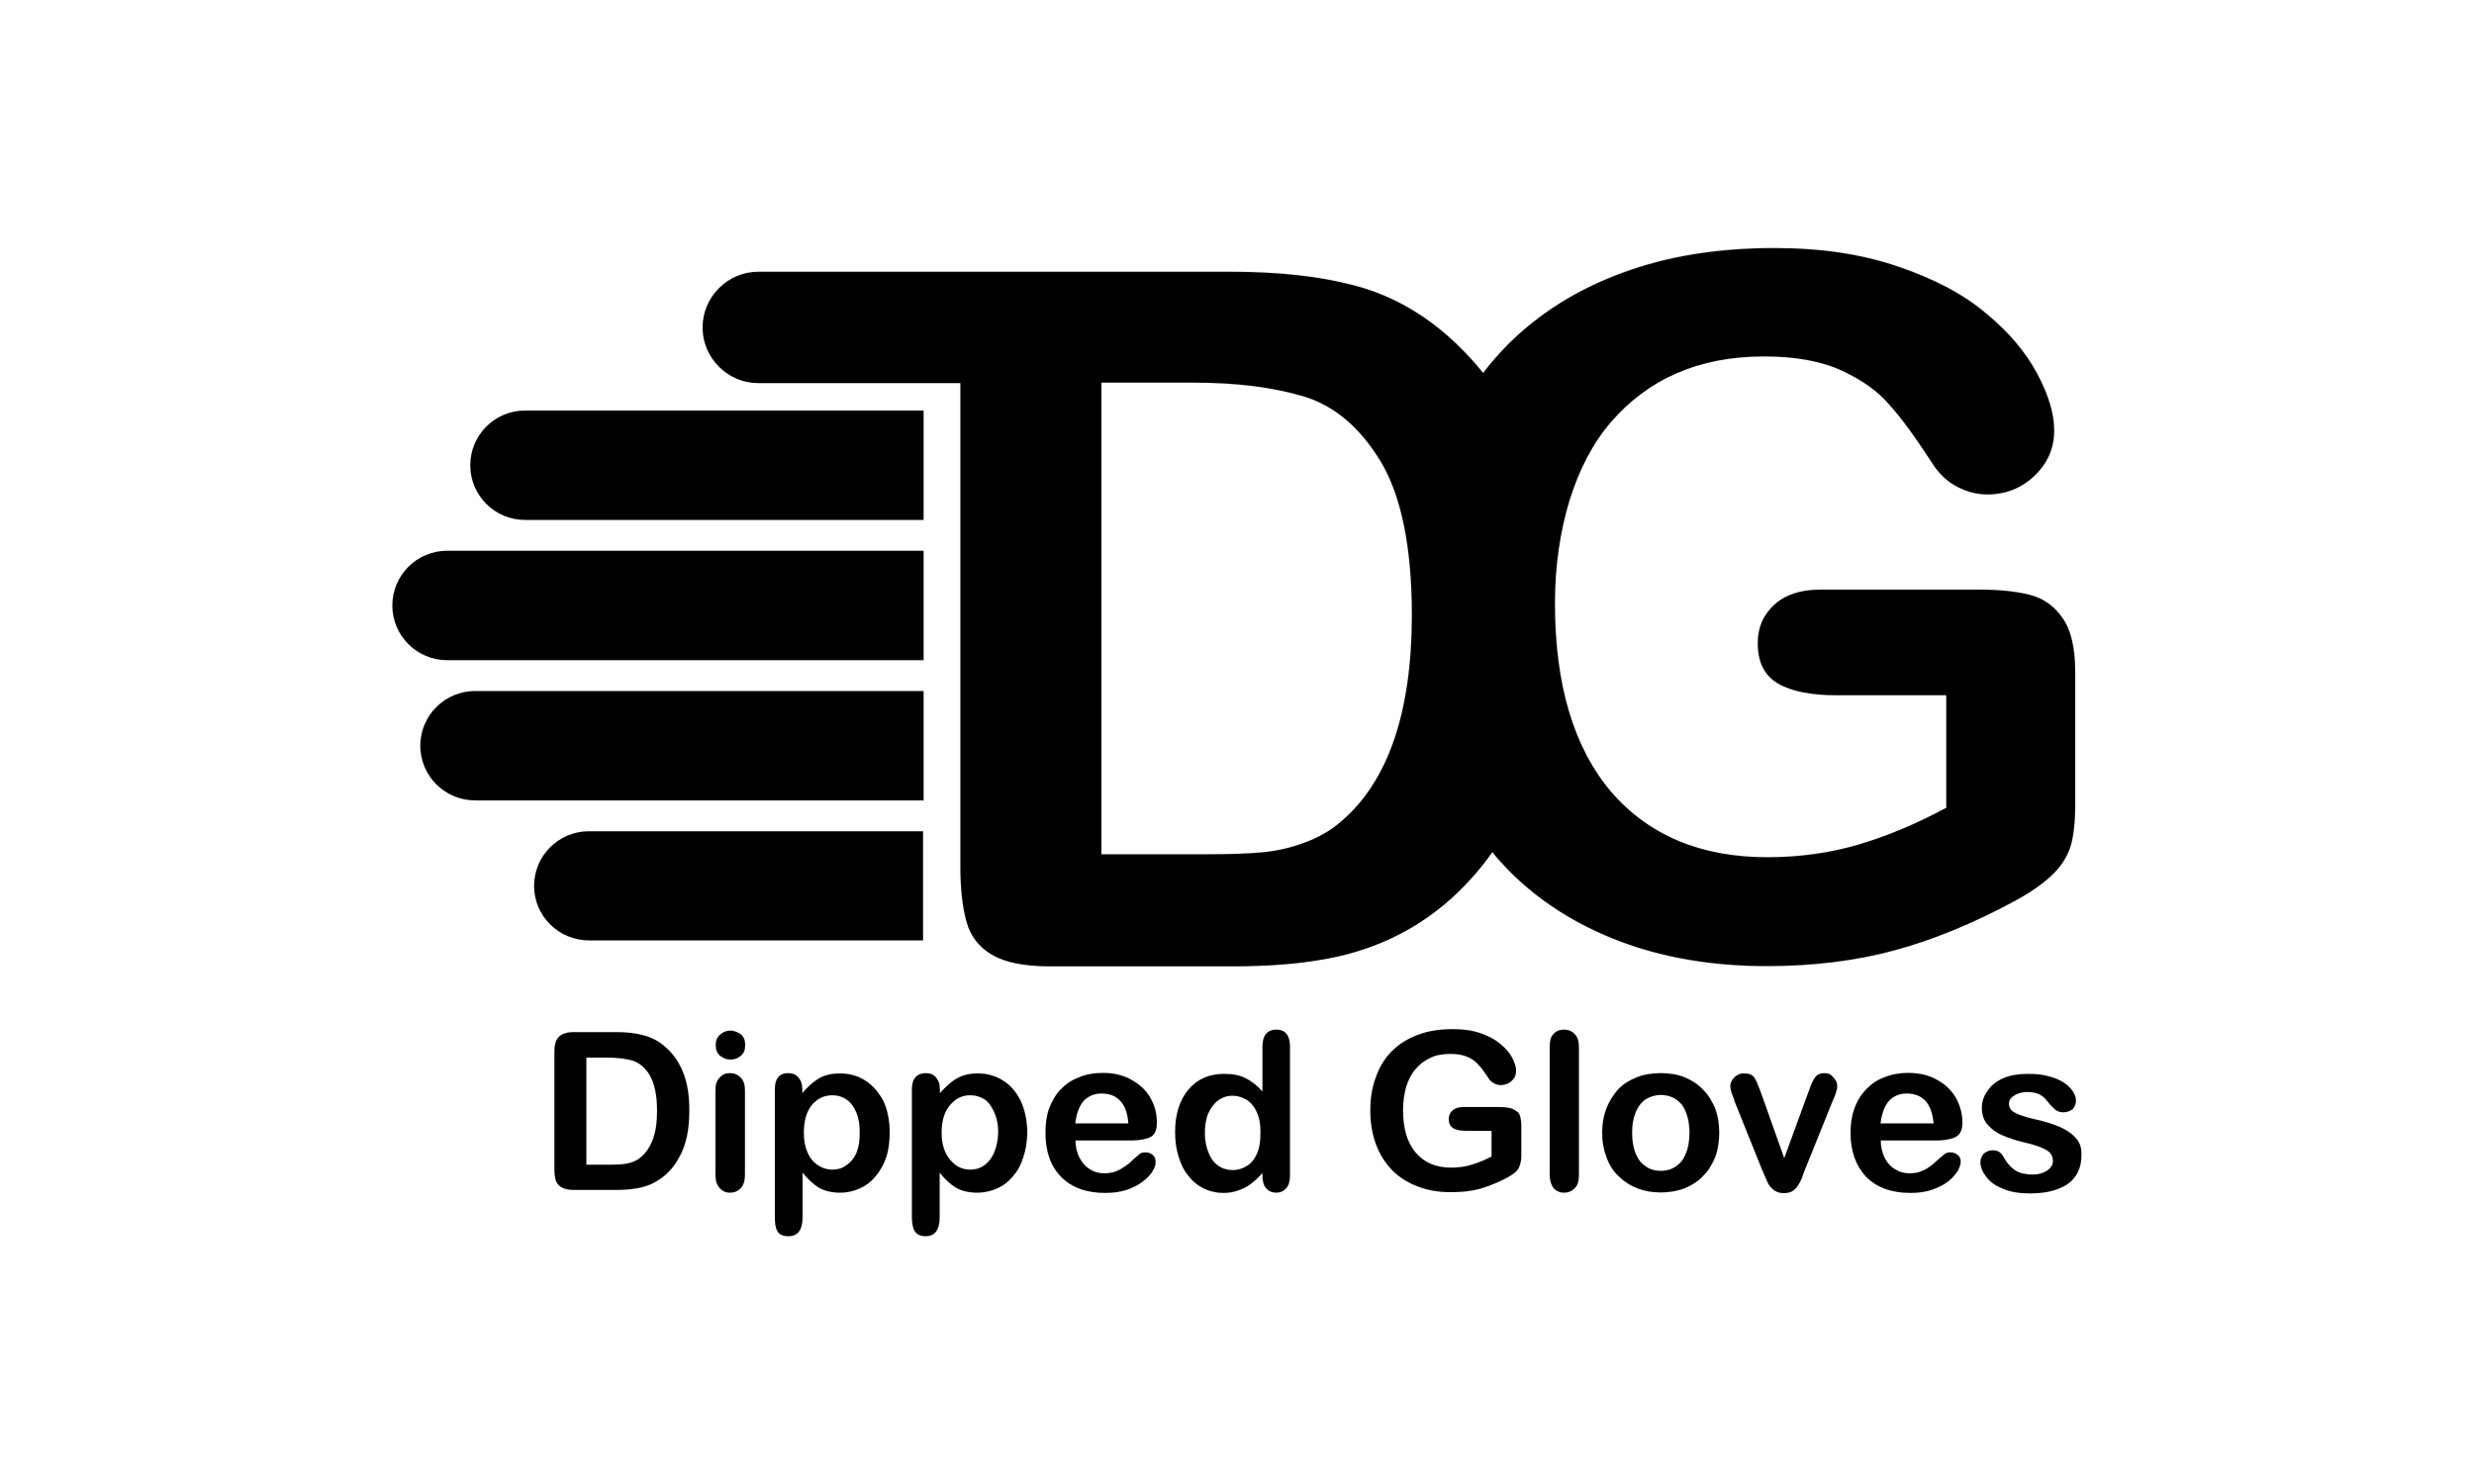 <?xml version="1.0" encoding="utf-8"?>
<!-- Generator: Adobe Illustrator 25.3.1, SVG Export Plug-In . SVG Version: 6.00 Build 0)  -->
<svg version="1.1" id="Vrstva_1" xmlns="http://www.w3.org/2000/svg" xmlns:xlink="http://www.w3.org/1999/xlink" x="0px" y="0px"
	 viewBox="0 0 100 60" style="enable-background:new 0 0 100 60;" xml:space="preserve">
<style type="text/css">
	.st0{fill-rule:evenodd;clip-rule:evenodd;}
	.st1{fill:#D90912;}
	.st2{fill:#FFFFFF;}
	.st3{fill:#2A266C;}
	.st4{clip-path:url(#SVGID_1_);fill:url(#SVGID_2_);}
	.st5{clip-path:url(#SVGID_4_);fill:#FFFFFF;}
	.st6{clip-path:url(#SVGID_4_);fill:#DC2F34;}
	.st7{clip-path:url(#SVGID_5_);fill:url(#SVGID_6_);}
	.st8{fill:#878787;}
	.st9{fill:#36A9E1;}
	.st10{fill:#E52713;}
	.st11{fill:#E30613;}
	.st12{clip-path:url(#SVGID_7_);fill:#0093BE;}
	.st13{fill:#FFCC00;}
	.st14{clip-path:url(#SVGID_9_);fill:#E30613;}
	.st15{clip-path:url(#SVGID_9_);}
	.st16{clip-path:url(#SVGID_11_);fill:#FFFFFF;}
	.st17{clip-path:url(#SVGID_13_);}
	.st18{clip-path:url(#SVGID_16_);}
	.st19{clip-path:url(#SVGID_16_);fill:#FFD300;}
	.st20{clip-path:url(#SVGID_16_);fill:#95C11F;}
	.st21{fill-rule:evenodd;clip-rule:evenodd;fill:#EC660C;}
	.st22{fill-rule:evenodd;clip-rule:evenodd;fill:#FFFFFF;}
	.st23{fill-rule:evenodd;clip-rule:evenodd;fill:#1E1E1C;}
	.st24{fill:#1283C6;}
	.st25{fill:#FDC300;}
	.st26{fill:#E2241D;}
	.st27{fill:#18062E;}
	.st28{fill:#F6A32E;}
	.st29{clip-path:url(#SVGID_19_);}
	.st30{clip-path:url(#SVGID_22_);}
	.st31{clip-path:url(#SVGID_22_);fill:#009FE3;}
	.st32{clip-path:url(#SVGID_24_);}
	.st33{clip-path:url(#SVGID_26_);}
	.st34{clip-path:url(#SVGID_26_);fill:#C10B25;}
	.st35{clip-path:url(#SVGID_28_);}
	.st36{clip-path:url(#SVGID_30_);fill:#CD1719;}
	.st37{clip-path:url(#SVGID_30_);}
	.st38{clip-path:url(#SVGID_32_);}
	.st39{clip-path:url(#SVGID_34_);fill:#E30613;}
	.st40{clip-path:url(#SVGID_34_);fill:#525251;}
	.st41{clip-path:url(#SVGID_34_);fill:#505151;}
	.st42{clip-path:url(#SVGID_36_);}
	.st43{clip-path:url(#SVGID_38_);fill-rule:evenodd;clip-rule:evenodd;fill:#E30613;}
	.st44{clip-path:url(#SVGID_40_);}
	.st45{clip-path:url(#SVGID_42_);}
	.st46{clip-path:url(#SVGID_44_);}
	.st47{clip-path:url(#SVGID_46_);}
	.st48{clip-path:url(#SVGID_46_);fill:none;stroke:#000000;stroke-width:7.525741e-03;}
	.st49{clip-path:url(#SVGID_48_);}
	.st50{clip-path:url(#SVGID_50_);fill:#B2B2B2;}
	.st51{clip-path:url(#SVGID_50_);fill:#F9B000;}
	.st52{clip-path:url(#SVGID_50_);}
	.st53{clip-path:url(#SVGID_52_);}
	.st54{clip-path:url(#SVGID_54_);}
	.st55{clip-path:url(#SVGID_56_);fill:#0072BB;}
	.st56{clip-path:url(#SVGID_58_);}
	.st57{clip-path:url(#SVGID_60_);fill:#003A78;}
	.st58{clip-path:url(#SVGID_62_);}
	.st59{clip-path:url(#SVGID_64_);fill:#E30D21;}
	.st60{clip-path:url(#SVGID_66_);fill:#FFFFFF;}
	.st61{clip-path:url(#SVGID_68_);}
	.st62{clip-path:url(#SVGID_70_);fill:#E30613;}
	.st63{clip-path:url(#SVGID_68_);fill:#E30613;}
	.st64{clip-path:url(#SVGID_72_);}
	.st65{clip-path:url(#SVGID_74_);fill:#56AF31;}
	.st66{clip-path:url(#SVGID_76_);}
	.st67{clip-path:url(#SVGID_78_);fill:#E30613;}
	.st68{clip-path:url(#SVGID_80_);}
	.st69{clip-path:url(#SVGID_82_);fill:#A8130D;}
	.st70{clip-path:url(#SVGID_82_);fill:#A9110C;}
	.st71{clip-path:url(#SVGID_82_);fill:#706F6F;}
	.st72{clip-path:url(#SVGID_82_);fill:#9D9D9C;}
	.st73{clip-path:url(#SVGID_82_);fill:#575756;}
	.st74{clip-path:url(#SVGID_82_);fill:#740F00;}
	.st75{clip-path:url(#SVGID_84_);}
	.st76{clip-path:url(#SVGID_86_);fill:#009EDE;}
	.st77{clip-path:url(#SVGID_86_);fill:#A6D7F3;}
	.st78{clip-path:url(#SVGID_86_);fill:#D0D0D0;}
	.st79{clip-path:url(#SVGID_88_);}
	.st80{clip-path:url(#SVGID_90_);}
	.st81{clip-path:url(#SVGID_90_);fill:none;stroke:#000000;stroke-width:0.019;}
	.st82{clip-path:url(#SVGID_90_);fill:#FFD100;}
	.st83{clip-path:url(#SVGID_92_);fill:#25303B;}
	.st84{clip-path:url(#SVGID_92_);}
	.st85{clip-path:url(#SVGID_94_);fill:#25303B;}
	.st86{clip-path:url(#SVGID_94_);fill:#EF7B10;}
	.st87{clip-path:url(#SVGID_96_);fill:#FFFFFF;}
	.st88{clip-path:url(#SVGID_96_);}
	.st89{clip-path:url(#SVGID_98_);fill:#FFFFFF;}
	.st90{clip-path:url(#SVGID_98_);fill:#E41F13;}
	.st91{clip-path:url(#SVGID_100_);}
	.st92{clip-path:url(#SVGID_102_);fill-rule:evenodd;clip-rule:evenodd;fill:#DB0812;}
	.st93{clip-path:url(#SVGID_104_);}
	.st94{clip-path:url(#SVGID_106_);}
	.st95{clip-path:url(#SVGID_106_);fill:none;stroke:#000000;stroke-width:3.104440e-03;}
	.st96{clip-path:url(#SVGID_108_);}
	.st97{clip-path:url(#SVGID_110_);}
	.st98{clip-path:url(#SVGID_112_);fill:#00558C;}
	.st99{clip-path:url(#SVGID_112_);}
	.st100{clip-path:url(#SVGID_114_);fill:#00558C;}
	.st101{clip-path:url(#SVGID_116_);}
	.st102{clip-path:url(#SVGID_118_);}
	.st103{clip-path:url(#SVGID_120_);fill:#FFFFFF;}
	.st104{clip-path:url(#SVGID_116_);fill:#FFFFFF;}
	.st105{clip-path:url(#SVGID_122_);fill:#FFFFFF;}
	.st106{clip-path:url(#SVGID_124_);fill:url(#SVGID_125_);}
	.st107{clip-path:url(#SVGID_127_);}
	.st108{clip-path:url(#SVGID_129_);}
	.st109{clip-path:url(#SVGID_131_);}
	.st110{clip-path:url(#SVGID_133_);fill:#A0B100;}
	.st111{clip-path:url(#SVGID_133_);fill:#3B4E59;}
	.st112{clip-path:url(#SVGID_133_);fill:#364C57;}
	.st113{clip-path:url(#SVGID_135_);}
	.st114{clip-path:url(#SVGID_137_);}
	.st115{clip-path:url(#SVGID_139_);fill:#564E4C;}
	.st116{clip-path:url(#SVGID_139_);fill:#C9B353;}
	.st117{clip-path:url(#SVGID_139_);fill:#A8A8A7;}
	.st118{clip-path:url(#SVGID_143_);}
	.st119{clip-path:url(#SVGID_145_);fill:#CD1719;}
	.st120{clip-path:url(#SVGID_145_);}
	.st121{clip-path:url(#SVGID_147_);}
	.st122{clip-path:url(#SVGID_149_);fill:#0062AE;}
	.st123{clip-path:url(#SVGID_149_);fill:#00A494;}
	.st124{clip-path:url(#SVGID_151_);}
	.st125{clip-path:url(#SVGID_153_);fill:#E40521;}
	.st126{clip-path:url(#SVGID_155_);}
	.st127{clip-path:url(#SVGID_157_);fill:#DF006E;}
	.st128{clip-path:url(#SVGID_157_);fill:#B2B2B2;}
	.st129{clip-path:url(#SVGID_157_);fill:#FFCC00;}
	.st130{clip-path:url(#SVGID_157_);fill:#575756;}
</style>
<g>
	<g>
		<defs>
			<rect id="SVGID_103_" x="15.85" y="10" width="68.3" height="40"/>
		</defs>
		<clipPath id="SVGID_1_">
			<use xlink:href="#SVGID_103_"  style="overflow:visible;"/>
		</clipPath>
		<g style="clip-path:url(#SVGID_1_);">
			<defs>
				<rect id="SVGID_105_" x="15.85" y="10" width="68.3" height="40"/>
			</defs>
			<clipPath id="SVGID_2_">
				<use xlink:href="#SVGID_105_"  style="overflow:visible;"/>
			</clipPath>
			<path style="clip-path:url(#SVGID_2_);" d="M54.2,33.22c-0.42,0.37-0.92,0.65-1.5,0.86c-0.57,0.21-1.12,0.33-1.66,0.38
				c-0.53,0.05-1.28,0.08-2.22,0.08h-4.3V15.47h3.74c1.75,0,3.22,0.19,4.45,0.56c1.24,0.38,2.27,1.26,3.1,2.63
				c0.83,1.38,1.26,3.46,1.26,6.24C57.06,28.83,56.1,31.61,54.2,33.22 M58.67,36.32c0.62-0.57,1.18-1.19,1.65-1.87
				c0.2,0.25,0.42,0.49,0.64,0.72c1.25,1.27,2.77,2.23,4.55,2.9c1.76,0.66,3.73,0.99,5.9,0.99c1.85,0,3.58-0.21,5.14-0.63
				c1.56-0.42,3.2-1.09,4.9-2.01c0.59-0.32,1.07-0.65,1.45-1c0.37-0.34,0.63-0.73,0.78-1.16c0.13-0.42,0.2-1,0.2-1.71v-5.38
				c0-0.97-0.17-1.7-0.51-2.18c-0.33-0.48-0.77-0.8-1.33-0.94c-0.55-0.14-1.23-0.21-2.01-0.21h-6.46c-0.77,0-1.41,0.2-1.85,0.61
				c-0.45,0.41-0.67,0.92-0.67,1.55c0,0.76,0.26,1.3,0.81,1.63c0.54,0.32,1.34,0.48,2.41,0.48h4.4v4.55
				c-1.19,0.64-2.35,1.13-3.52,1.48c-1.15,0.34-2.39,0.52-3.71,0.52c-2.7,0-4.81-0.89-6.33-2.66c-1.5-1.78-2.26-4.31-2.26-7.61
				c0-1.52,0.21-2.9,0.59-4.16c0.39-1.25,0.94-2.31,1.67-3.16c0.74-0.86,1.63-1.53,2.66-1.98c1.04-0.45,2.2-0.68,3.53-0.68
				c1.28,0,2.32,0.19,3.16,0.58c0.82,0.38,1.48,0.85,1.95,1.42c0.51,0.56,1.09,1.39,1.8,2.48c0.26,0.35,0.56,0.62,0.94,0.81
				c0.38,0.19,0.77,0.29,1.18,0.29c0.73,0,1.38-0.25,1.91-0.76c0.53-0.51,0.79-1.11,0.79-1.83c0-0.67-0.23-1.43-0.68-2.28
				c-0.46-0.86-1.13-1.67-2.05-2.43c-0.9-0.77-2.08-1.4-3.55-1.9c-1.47-0.51-3.12-0.76-5.03-0.76c-2.29,0-4.35,0.33-6.16,1.01
				c-1.81,0.66-3.36,1.64-4.62,2.9c-0.35,0.36-0.69,0.74-0.99,1.14c-0.45-0.56-0.95-1.08-1.49-1.55c-1.14-0.98-2.39-1.65-3.77-2
				c-1.37-0.36-3.02-0.54-4.96-0.54H30.65c-1.23,0-2.25,1.01-2.25,2.25c0,1.24,1.02,2.25,2.25,2.25h8.17v19.58
				c0,0.9,0.09,1.64,0.25,2.21c0.16,0.57,0.5,1.01,1.02,1.32c0.53,0.31,1.3,0.47,2.34,0.47h7.41c1.29,0,2.45-0.08,3.47-0.25
				c1.03-0.16,1.99-0.45,2.88-0.86C57.09,37.54,57.91,37,58.67,36.32"/>
			<path style="clip-path:url(#SVGID_2_);fill:none;stroke:#000000;stroke-width:3.104440e-03;" d="M58.67,36.32
				c0.62-0.57,1.18-1.19,1.65-1.87c0.2,0.25,0.42,0.49,0.64,0.72c1.25,1.27,2.77,2.23,4.55,2.9c1.76,0.66,3.73,0.99,5.9,0.99
				c1.85,0,3.58-0.21,5.14-0.63c1.56-0.42,3.2-1.09,4.9-2.01c0.59-0.32,1.07-0.65,1.45-1c0.37-0.34,0.63-0.73,0.78-1.16
				c0.13-0.42,0.2-1,0.2-1.71v-5.38c0-0.97-0.17-1.7-0.51-2.18c-0.33-0.48-0.77-0.8-1.33-0.94c-0.55-0.14-1.23-0.21-2.01-0.21h-6.46
				c-0.77,0-1.41,0.2-1.85,0.61c-0.45,0.41-0.67,0.92-0.67,1.55c0,0.76,0.26,1.31,0.81,1.63c0.54,0.32,1.34,0.48,2.41,0.48h4.4v4.55
				c-1.19,0.64-2.35,1.13-3.51,1.48c-1.15,0.34-2.4,0.52-3.72,0.52c-2.7,0-4.81-0.89-6.33-2.66c-1.51-1.78-2.26-4.31-2.26-7.61
				c0-1.52,0.2-2.9,0.59-4.16c0.39-1.25,0.94-2.31,1.68-3.16c0.73-0.87,1.63-1.53,2.65-1.98c1.03-0.45,2.21-0.68,3.53-0.68
				c1.28,0,2.32,0.19,3.16,0.58c0.82,0.38,1.48,0.85,1.95,1.42c0.51,0.56,1.09,1.39,1.8,2.48c0.26,0.35,0.56,0.62,0.95,0.8
				c0.38,0.19,0.76,0.29,1.18,0.29c0.73,0,1.38-0.25,1.91-0.76c0.53-0.51,0.79-1.11,0.79-1.83c0-0.67-0.23-1.43-0.68-2.28
				c-0.46-0.86-1.13-1.67-2.05-2.43c-0.9-0.76-2.08-1.4-3.55-1.9c-1.47-0.51-3.12-0.76-5.03-0.76c-2.29,0-4.35,0.33-6.16,1
				c-1.81,0.67-3.36,1.64-4.62,2.91c-0.35,0.36-0.69,0.74-0.99,1.14c-0.45-0.56-0.95-1.08-1.49-1.55c-1.14-0.98-2.39-1.65-3.77-2.01
				c-1.37-0.36-3.02-0.54-4.96-0.54H30.65c-1.23,0-2.25,1-2.25,2.25c0,1.24,1.02,2.25,2.25,2.25h8.17v19.58
				c0,0.9,0.09,1.64,0.25,2.21c0.15,0.57,0.5,1.01,1.02,1.32c0.53,0.31,1.3,0.47,2.34,0.47h7.41c1.29,0,2.45-0.08,3.47-0.25
				c1.03-0.16,1.99-0.45,2.88-0.86C57.09,37.54,57.91,37,58.67,36.32z M54.2,33.22c-0.42,0.37-0.92,0.65-1.5,0.86
				c-0.57,0.21-1.12,0.33-1.66,0.38c-0.53,0.05-1.28,0.08-2.22,0.08h-4.3V15.47h3.74c1.75,0,3.22,0.19,4.45,0.56
				c1.24,0.38,2.27,1.26,3.1,2.63c0.83,1.38,1.26,3.46,1.26,6.24C57.06,28.83,56.1,31.61,54.2,33.22z"/>
			<path style="clip-path:url(#SVGID_2_);" d="M21.22,21.02h16.11v-4.42H21.22c-1.22,0-2.21,0.99-2.21,2.21
				C19.01,20.03,20,21.02,21.22,21.02"/>
			<path style="clip-path:url(#SVGID_2_);fill:none;stroke:#000000;stroke-width:3.104440e-03;" d="M21.22,21.02h16.11v-4.42H21.22
				c-1.22,0-2.21,0.99-2.21,2.21C19.01,20.03,20,21.02,21.22,21.02z"/>
			<path style="clip-path:url(#SVGID_2_);" d="M37.33,26.69v-4.42H18.07c-1.22,0-2.21,0.99-2.21,2.21c0,1.22,0.99,2.21,2.21,2.21"/>
			<path style="clip-path:url(#SVGID_2_);fill:none;stroke:#000000;stroke-width:3.104440e-03;" d="M37.33,26.69v-4.42H18.07
				c-1.22,0-2.21,0.99-2.21,2.21c0,1.22,0.99,2.21,2.21,2.21H37.33z"/>
			<path style="clip-path:url(#SVGID_2_);" d="M37.33,27.94H19.21c-1.23,0-2.22,0.99-2.22,2.21c0,1.22,0.99,2.21,2.22,2.21h18.12"/>
			<path style="clip-path:url(#SVGID_2_);fill:none;stroke:#000000;stroke-width:3.104440e-03;" d="M37.33,27.94H19.21
				c-1.23,0-2.22,0.99-2.22,2.21c0,1.22,0.99,2.21,2.22,2.21h18.12V27.94z"/>
			<path style="clip-path:url(#SVGID_2_);" d="M23.81,38.02h13.5v-4.41H23.8c-1.22,0-2.21,0.99-2.21,2.21
				C21.59,37.03,22.58,38.02,23.81,38.02L23.81,38.02"/>
			<path style="clip-path:url(#SVGID_2_);fill:none;stroke:#000000;stroke-width:3.104440e-03;" d="M23.81,38.02h13.5v-4.41H23.8
				c-1.22,0-2.21,0.99-2.21,2.21C21.59,37.03,22.58,38.02,23.81,38.02L23.81,38.02z"/>
			<path style="clip-path:url(#SVGID_2_);" d="M29.52,41.67c-0.16,0-0.3,0.06-0.41,0.16c-0.13,0.12-0.18,0.25-0.18,0.42
				c0,0.19,0.06,0.34,0.17,0.43c0.13,0.1,0.27,0.16,0.43,0.16c0.16,0,0.3-0.06,0.42-0.16c0.12-0.1,0.17-0.24,0.17-0.43
				c0-0.19-0.06-0.33-0.17-0.43C29.81,41.73,29.68,41.67,29.52,41.67"/>
			<path style="clip-path:url(#SVGID_2_);fill:none;stroke:#000000;stroke-width:3.104440e-03;" d="M29.52,41.67
				c-0.16,0-0.3,0.06-0.41,0.16c-0.13,0.12-0.18,0.25-0.18,0.42c0,0.19,0.06,0.34,0.17,0.43c0.13,0.1,0.27,0.16,0.43,0.16
				c0.16,0,0.3-0.06,0.42-0.16c0.12-0.1,0.17-0.24,0.17-0.43c0-0.19-0.06-0.33-0.17-0.43C29.81,41.73,29.68,41.67,29.52,41.67z"/>
			<path style="clip-path:url(#SVGID_2_);" d="M29.51,43.39c-0.18,0-0.31,0.05-0.42,0.18c-0.12,0.11-0.17,0.29-0.17,0.53v3.4
				c0,0.23,0.05,0.4,0.17,0.53c0.11,0.13,0.24,0.19,0.42,0.19c0.17,0,0.31-0.06,0.43-0.18c0.11-0.12,0.17-0.3,0.17-0.54v-3.43
				c0-0.22-0.06-0.39-0.17-0.5C29.82,43.45,29.68,43.39,29.51,43.39"/>
			<path style="clip-path:url(#SVGID_2_);fill:none;stroke:#000000;stroke-width:3.104440e-03;" d="M29.51,43.39
				c-0.18,0-0.31,0.05-0.42,0.18c-0.12,0.11-0.17,0.29-0.17,0.53v3.4c0,0.23,0.05,0.4,0.17,0.53c0.11,0.13,0.24,0.19,0.42,0.19
				c0.17,0,0.31-0.06,0.43-0.18c0.11-0.12,0.17-0.3,0.17-0.54v-3.43c0-0.22-0.06-0.39-0.17-0.5C29.82,43.45,29.68,43.39,29.51,43.39
				z"/>
			<path style="clip-path:url(#SVGID_2_);" d="M63.22,41.63c-0.18,0-0.33,0.06-0.43,0.18c-0.12,0.12-0.15,0.3-0.15,0.54v5.15
				c0,0.23,0.06,0.4,0.15,0.53c0.12,0.13,0.26,0.19,0.43,0.19c0.17,0,0.32-0.06,0.43-0.18c0.12-0.11,0.17-0.3,0.17-0.54v-5.15
				c0-0.24-0.05-0.42-0.17-0.54C63.54,41.69,63.39,41.63,63.22,41.63"/>
			<path style="clip-path:url(#SVGID_2_);fill:none;stroke:#000000;stroke-width:3.104440e-03;" d="M63.22,41.63
				c-0.18,0-0.33,0.06-0.43,0.18c-0.12,0.12-0.15,0.3-0.15,0.54v5.15c0,0.23,0.06,0.4,0.15,0.53c0.12,0.13,0.26,0.19,0.43,0.19
				c0.17,0,0.32-0.06,0.43-0.18c0.12-0.11,0.17-0.3,0.17-0.54v-5.15c0-0.24-0.05-0.42-0.17-0.54
				C63.54,41.69,63.39,41.63,63.22,41.63z"/>
			<path style="clip-path:url(#SVGID_2_);" d="M25.9,46.79c-0.09,0.08-0.2,0.14-0.33,0.19c-0.13,0.05-0.26,0.07-0.39,0.09
				c-0.12,0.01-0.29,0.02-0.51,0.02h-0.97v-4.33h0.85c0.4,0,0.73,0.04,1.02,0.12c0.27,0.09,0.51,0.28,0.7,0.6
				c0.18,0.32,0.29,0.79,0.29,1.42C26.57,45.79,26.34,46.42,25.9,46.79 M26.87,42.31c-0.25-0.22-0.54-0.37-0.86-0.45
				c-0.31-0.09-0.68-0.13-1.13-0.13h-1.68c-0.27,0-0.47,0.06-0.6,0.18c-0.13,0.12-0.19,0.33-0.19,0.61v4.68
				c0,0.2,0.01,0.37,0.05,0.5c0.03,0.12,0.1,0.22,0.23,0.3c0.12,0.07,0.29,0.11,0.53,0.11h1.68c0.31,0,0.56-0.02,0.79-0.06
				c0.24-0.03,0.45-0.1,0.66-0.19c0.2-0.1,0.39-0.22,0.56-0.37c0.22-0.2,0.4-0.43,0.53-0.68c0.15-0.25,0.25-0.54,0.32-0.85
				c0.07-0.32,0.1-0.67,0.1-1.06C27.87,43.74,27.54,42.88,26.87,42.31"/>
			<path style="clip-path:url(#SVGID_2_);fill:none;stroke:#000000;stroke-width:3.104440e-03;" d="M26.87,42.31
				c-0.25-0.22-0.54-0.37-0.85-0.45c-0.31-0.09-0.69-0.13-1.13-0.13h-1.68c-0.27,0-0.47,0.06-0.6,0.18
				c-0.13,0.12-0.19,0.33-0.19,0.61v4.67c0,0.21,0.01,0.38,0.05,0.51c0.03,0.12,0.1,0.22,0.23,0.3c0.11,0.07,0.29,0.11,0.53,0.11
				h1.68c0.31,0,0.56-0.02,0.79-0.05c0.24-0.04,0.45-0.11,0.66-0.2c0.2-0.1,0.39-0.22,0.56-0.37c0.22-0.2,0.4-0.43,0.53-0.68
				c0.15-0.25,0.25-0.54,0.32-0.85c0.07-0.32,0.1-0.67,0.1-1.06C27.87,43.74,27.54,42.88,26.87,42.31z M25.9,46.79
				c-0.09,0.08-0.2,0.14-0.33,0.19c-0.13,0.05-0.26,0.07-0.39,0.09c-0.12,0.01-0.29,0.02-0.51,0.02h-0.97v-4.34h0.85
				c0.4,0,0.73,0.05,1.02,0.13c0.27,0.09,0.51,0.28,0.7,0.6c0.18,0.32,0.29,0.79,0.29,1.41C26.57,45.79,26.34,46.42,25.9,46.79z"/>
			<path style="clip-path:url(#SVGID_2_);" d="M76.01,45.42c0.05-0.4,0.16-0.7,0.34-0.91c0.19-0.2,0.43-0.3,0.73-0.3
				c0.3,0,0.56,0.1,0.75,0.3c0.18,0.2,0.29,0.51,0.33,0.91H76.01z M79.06,45.96c0.17-0.09,0.26-0.28,0.26-0.58
				c0-0.32-0.08-0.64-0.24-0.95c-0.17-0.31-0.41-0.56-0.75-0.75c-0.33-0.2-0.73-0.3-1.21-0.3c-0.34,0-0.67,0.06-0.96,0.18
				c-0.3,0.11-0.54,0.28-0.74,0.5c-0.21,0.21-0.36,0.47-0.47,0.77c-0.1,0.29-0.15,0.62-0.15,0.98c0,0.74,0.22,1.33,0.63,1.77
				c0.43,0.43,1.02,0.65,1.79,0.65c0.33,0,0.62-0.04,0.88-0.13c0.25-0.09,0.47-0.2,0.64-0.33c0.17-0.13,0.28-0.27,0.38-0.41
				c0.08-0.14,0.13-0.27,0.13-0.38c0-0.12-0.03-0.22-0.12-0.28c-0.07-0.06-0.17-0.11-0.29-0.11c-0.11,0-0.2,0.03-0.26,0.09
				c-0.16,0.13-0.28,0.24-0.37,0.32c-0.09,0.09-0.19,0.16-0.3,0.23c-0.11,0.07-0.23,0.12-0.34,0.16c-0.11,0.03-0.24,0.05-0.39,0.05
				c-0.21,0-0.4-0.05-0.57-0.16c-0.18-0.1-0.32-0.25-0.43-0.46c-0.1-0.2-0.16-0.45-0.16-0.71h2.33
				C78.64,46.1,78.89,46.05,79.06,45.96"/>
			<path style="clip-path:url(#SVGID_2_);fill:none;stroke:#000000;stroke-width:3.104440e-03;" d="M79.06,45.96
				c0.17-0.09,0.26-0.28,0.26-0.58c0-0.32-0.08-0.64-0.24-0.95c-0.17-0.31-0.41-0.56-0.75-0.75c-0.33-0.2-0.73-0.3-1.21-0.3
				c-0.34,0-0.67,0.06-0.96,0.18c-0.3,0.11-0.54,0.28-0.74,0.5c-0.2,0.21-0.36,0.47-0.46,0.77c-0.11,0.29-0.16,0.62-0.16,0.98
				c0,0.74,0.22,1.33,0.63,1.77c0.43,0.43,1.02,0.65,1.79,0.65c0.33,0,0.62-0.04,0.88-0.13c0.25-0.09,0.47-0.2,0.64-0.33
				c0.17-0.13,0.29-0.27,0.38-0.41c0.08-0.14,0.13-0.27,0.13-0.38c0-0.12-0.03-0.22-0.12-0.28c-0.07-0.07-0.17-0.1-0.29-0.1
				c-0.12,0-0.2,0.02-0.26,0.08c-0.16,0.13-0.28,0.24-0.37,0.32c-0.09,0.09-0.19,0.16-0.3,0.23c-0.11,0.07-0.23,0.12-0.34,0.16
				c-0.11,0.03-0.24,0.05-0.39,0.05c-0.21,0-0.4-0.05-0.57-0.15c-0.18-0.11-0.32-0.26-0.43-0.47c-0.1-0.2-0.16-0.45-0.16-0.71h2.33
				C78.64,46.1,78.89,46.05,79.06,45.96z M76.01,45.42c0.05-0.4,0.16-0.7,0.35-0.91c0.19-0.2,0.43-0.3,0.73-0.3
				c0.3,0,0.56,0.1,0.75,0.3c0.18,0.2,0.29,0.51,0.33,0.91H76.01z"/>
			<path style="clip-path:url(#SVGID_2_);" d="M43.46,45.42c0.05-0.4,0.16-0.7,0.34-0.91c0.2-0.2,0.43-0.3,0.73-0.3
				c0.32,0,0.57,0.1,0.75,0.3c0.2,0.2,0.3,0.51,0.33,0.91H43.46z M46.52,45.96c0.16-0.09,0.24-0.28,0.24-0.58
				c0-0.32-0.07-0.64-0.24-0.95c-0.16-0.31-0.42-0.56-0.75-0.75c-0.33-0.2-0.73-0.3-1.19-0.3c-0.36,0-0.69,0.06-0.97,0.18
				c-0.3,0.11-0.54,0.28-0.75,0.5c-0.2,0.21-0.34,0.47-0.46,0.77c-0.1,0.29-0.14,0.62-0.14,0.98c0,0.74,0.2,1.33,0.63,1.77
				c0.42,0.43,1.02,0.65,1.78,0.65c0.33,0,0.63-0.04,0.89-0.13c0.26-0.09,0.46-0.2,0.63-0.33c0.17-0.13,0.31-0.27,0.39-0.41
				c0.09-0.14,0.13-0.27,0.13-0.38c0-0.12-0.04-0.22-0.11-0.28c-0.08-0.06-0.17-0.11-0.3-0.11c-0.12,0-0.2,0.03-0.26,0.09
				c-0.15,0.13-0.28,0.24-0.36,0.32c-0.1,0.09-0.21,0.16-0.32,0.23c-0.1,0.07-0.22,0.12-0.33,0.16c-0.13,0.03-0.26,0.05-0.4,0.05
				c-0.2,0-0.4-0.05-0.57-0.16c-0.17-0.1-0.31-0.25-0.42-0.46c-0.11-0.2-0.17-0.45-0.17-0.71h2.32
				C46.11,46.1,46.35,46.05,46.52,45.96"/>
			<path style="clip-path:url(#SVGID_2_);fill:none;stroke:#000000;stroke-width:3.104440e-03;" d="M46.52,45.96
				c0.16-0.09,0.24-0.28,0.24-0.58c0-0.32-0.07-0.64-0.24-0.95c-0.16-0.31-0.42-0.56-0.75-0.75c-0.33-0.2-0.73-0.3-1.19-0.3
				c-0.36,0-0.69,0.06-0.97,0.18c-0.3,0.11-0.54,0.28-0.75,0.5c-0.2,0.21-0.34,0.47-0.46,0.77c-0.1,0.29-0.14,0.62-0.14,0.98
				c0,0.74,0.2,1.33,0.63,1.77c0.42,0.43,1.02,0.65,1.78,0.65c0.33,0,0.63-0.04,0.89-0.13c0.26-0.09,0.46-0.2,0.63-0.33
				c0.17-0.13,0.31-0.27,0.39-0.41c0.09-0.14,0.13-0.27,0.13-0.38c0-0.12-0.04-0.22-0.11-0.28c-0.08-0.07-0.17-0.1-0.3-0.1
				c-0.12,0-0.2,0.02-0.26,0.08c-0.15,0.13-0.28,0.24-0.36,0.32c-0.1,0.09-0.21,0.16-0.32,0.23c-0.1,0.07-0.22,0.12-0.33,0.16
				c-0.13,0.03-0.26,0.05-0.4,0.05c-0.2,0-0.4-0.05-0.57-0.15c-0.17-0.11-0.31-0.26-0.42-0.47c-0.11-0.2-0.17-0.45-0.17-0.71h2.32
				C46.11,46.1,46.35,46.05,46.52,45.96z M43.46,45.42c0.05-0.4,0.16-0.7,0.34-0.91c0.2-0.2,0.43-0.3,0.73-0.3
				c0.32,0,0.56,0.1,0.75,0.3c0.2,0.2,0.3,0.51,0.33,0.91H43.46z"/>
			<path style="clip-path:url(#SVGID_2_);" d="M73.74,43.39c-0.16,0-0.28,0.05-0.35,0.14c-0.08,0.09-0.16,0.26-0.24,0.48l-1.03,2.82
				l-0.96-2.7c-0.11-0.27-0.17-0.45-0.25-0.56c-0.08-0.12-0.22-0.17-0.42-0.17c-0.1,0-0.2,0.02-0.28,0.08
				c-0.09,0.05-0.14,0.11-0.2,0.2c-0.04,0.07-0.07,0.15-0.07,0.23c0,0.05,0.01,0.11,0.03,0.19c0.01,0.07,0.04,0.14,0.07,0.21
				c0.03,0.07,0.06,0.14,0.07,0.21l1.13,2.81c0.11,0.26,0.2,0.45,0.24,0.54c0.05,0.09,0.13,0.17,0.22,0.25
				c0.11,0.07,0.23,0.12,0.4,0.12c0.13,0,0.25-0.03,0.33-0.07c0.08-0.05,0.17-0.12,0.23-0.22c0.06-0.09,0.11-0.18,0.17-0.31
				c0.04-0.12,0.08-0.24,0.11-0.31l1.14-2.83c0.03-0.08,0.06-0.15,0.09-0.21c0.03-0.06,0.04-0.13,0.06-0.2
				c0.03-0.06,0.03-0.13,0.03-0.18c0-0.13-0.05-0.25-0.16-0.35C74.02,43.44,73.89,43.39,73.74,43.39"/>
			<path style="clip-path:url(#SVGID_2_);fill:none;stroke:#000000;stroke-width:3.104440e-03;" d="M73.74,43.39
				c-0.16,0-0.28,0.05-0.35,0.14c-0.08,0.09-0.16,0.26-0.24,0.48l-1.03,2.82l-0.96-2.7c-0.11-0.27-0.17-0.45-0.25-0.56
				c-0.08-0.12-0.22-0.17-0.42-0.17c-0.1,0-0.2,0.02-0.28,0.08c-0.09,0.05-0.14,0.11-0.2,0.2c-0.04,0.07-0.07,0.15-0.07,0.23
				c0,0.05,0.01,0.11,0.03,0.19c0.01,0.07,0.04,0.14,0.07,0.21c0.03,0.07,0.06,0.14,0.07,0.21l1.13,2.81
				c0.11,0.26,0.2,0.45,0.24,0.54c0.05,0.09,0.13,0.17,0.22,0.25c0.11,0.07,0.23,0.12,0.4,0.12c0.13,0,0.25-0.03,0.33-0.07
				c0.08-0.05,0.17-0.12,0.23-0.22c0.06-0.09,0.11-0.18,0.17-0.31c0.04-0.12,0.08-0.24,0.11-0.31l1.14-2.83
				c0.03-0.08,0.06-0.15,0.09-0.21c0.03-0.06,0.04-0.13,0.06-0.2c0.03-0.06,0.03-0.13,0.03-0.18c0-0.13-0.05-0.25-0.16-0.35
				C74.02,43.44,73.89,43.39,73.74,43.39z"/>
			<path style="clip-path:url(#SVGID_2_);" d="M50.81,46.64c-0.1,0.23-0.24,0.4-0.41,0.5c-0.17,0.11-0.36,0.17-0.57,0.17
				c-0.2,0-0.4-0.05-0.58-0.17c-0.16-0.11-0.3-0.28-0.39-0.51c-0.1-0.23-0.16-0.5-0.16-0.81c0-0.31,0.04-0.58,0.14-0.81
				c0.1-0.22,0.23-0.4,0.41-0.53c0.17-0.12,0.35-0.18,0.56-0.18c0.22,0,0.4,0.06,0.59,0.17c0.17,0.11,0.32,0.3,0.41,0.52
				c0.11,0.23,0.14,0.5,0.14,0.82C50.95,46.13,50.91,46.42,50.81,46.64 M51.58,41.63c-0.17,0-0.32,0.06-0.41,0.18
				c-0.11,0.13-0.14,0.31-0.14,0.56v1.76c-0.23-0.25-0.46-0.43-0.69-0.54c-0.23-0.12-0.52-0.17-0.86-0.17
				c-0.61,0-1.08,0.21-1.43,0.62c-0.36,0.42-0.55,0.99-0.55,1.73c0,0.35,0.04,0.68,0.14,0.99c0.09,0.3,0.21,0.56,0.4,0.78
				c0.17,0.23,0.39,0.4,0.62,0.51c0.24,0.12,0.51,0.18,0.78,0.18c0.22,0,0.42-0.03,0.6-0.1c0.19-0.06,0.35-0.14,0.51-0.26
				c0.16-0.12,0.32-0.26,0.48-0.45v0.12c0,0.22,0.05,0.39,0.15,0.5c0.1,0.12,0.24,0.18,0.4,0.18c0.17,0,0.3-0.06,0.4-0.17
				c0.11-0.12,0.16-0.29,0.16-0.51v-5.23c0-0.22-0.05-0.4-0.14-0.51C51.9,41.68,51.77,41.63,51.58,41.63"/>
			<path style="clip-path:url(#SVGID_2_);fill:none;stroke:#000000;stroke-width:3.104440e-03;" d="M51.58,41.63
				c-0.17,0-0.32,0.06-0.41,0.18c-0.11,0.13-0.14,0.31-0.14,0.56v1.76c-0.23-0.25-0.46-0.43-0.69-0.54
				c-0.23-0.12-0.52-0.17-0.86-0.17c-0.61,0-1.08,0.21-1.43,0.62c-0.36,0.42-0.55,0.99-0.55,1.73c0,0.35,0.04,0.68,0.14,0.99
				c0.09,0.3,0.21,0.56,0.4,0.78c0.17,0.23,0.39,0.4,0.62,0.51c0.24,0.12,0.51,0.18,0.78,0.18c0.22,0,0.42-0.03,0.6-0.1
				c0.19-0.06,0.35-0.14,0.51-0.26c0.16-0.12,0.32-0.26,0.48-0.45v0.12c0,0.22,0.05,0.39,0.15,0.5c0.1,0.11,0.24,0.18,0.4,0.18
				c0.17,0,0.3-0.06,0.4-0.17c0.11-0.12,0.16-0.29,0.16-0.51V42.3c0-0.22-0.05-0.39-0.14-0.51C51.9,41.68,51.77,41.63,51.58,41.63z
				 M50.81,46.64c-0.1,0.23-0.24,0.4-0.41,0.5c-0.17,0.11-0.36,0.17-0.57,0.17c-0.2,0-0.4-0.05-0.58-0.17
				c-0.16-0.11-0.3-0.28-0.39-0.51c-0.11-0.23-0.16-0.5-0.16-0.81c0-0.31,0.04-0.58,0.14-0.81c0.1-0.22,0.23-0.4,0.41-0.53
				c0.17-0.12,0.35-0.19,0.56-0.19c0.22,0,0.4,0.07,0.59,0.18c0.17,0.12,0.32,0.3,0.41,0.52c0.11,0.23,0.14,0.5,0.14,0.82
				C50.95,46.13,50.91,46.42,50.81,46.64z"/>
			<path style="clip-path:url(#SVGID_2_);" d="M67.99,46.93c-0.22,0.27-0.51,0.41-0.86,0.41c-0.24,0-0.45-0.06-0.62-0.19
				c-0.19-0.12-0.31-0.3-0.41-0.54c-0.09-0.23-0.13-0.5-0.13-0.81c0-0.32,0.04-0.58,0.14-0.82c0.09-0.23,0.23-0.41,0.4-0.53
				c0.17-0.11,0.39-0.18,0.62-0.18c0.36,0,0.64,0.14,0.86,0.4c0.19,0.28,0.3,0.65,0.3,1.13C68.29,46.28,68.18,46.66,67.99,46.93
				 M68.84,44.06c-0.2-0.22-0.46-0.38-0.74-0.5c-0.29-0.12-0.62-0.17-0.97-0.17c-0.36,0-0.68,0.05-0.98,0.17
				c-0.28,0.11-0.54,0.27-0.75,0.49c-0.19,0.22-0.35,0.47-0.47,0.77c-0.11,0.29-0.17,0.62-0.17,0.98c0,0.35,0.06,0.68,0.17,0.97
				c0.1,0.29,0.26,0.56,0.47,0.76c0.22,0.22,0.47,0.39,0.75,0.5c0.29,0.12,0.62,0.18,0.98,0.18c0.36,0,0.68-0.06,0.97-0.17
				c0.28-0.12,0.55-0.28,0.74-0.5c0.22-0.21,0.37-0.47,0.49-0.76c0.11-0.3,0.16-0.63,0.16-0.98c0-0.36-0.05-0.68-0.16-0.98
				C69.21,44.54,69.06,44.28,68.84,44.06"/>
			<path style="clip-path:url(#SVGID_2_);fill:none;stroke:#000000;stroke-width:3.104440e-03;" d="M68.84,44.06
				c-0.2-0.22-0.46-0.38-0.74-0.5c-0.29-0.12-0.62-0.17-0.97-0.17c-0.36,0-0.68,0.05-0.98,0.17c-0.28,0.11-0.54,0.27-0.75,0.49
				c-0.19,0.22-0.35,0.47-0.47,0.77c-0.11,0.29-0.17,0.62-0.17,0.98c0,0.35,0.06,0.68,0.17,0.97c0.1,0.29,0.26,0.56,0.47,0.76
				c0.22,0.22,0.47,0.39,0.75,0.5c0.29,0.12,0.62,0.18,0.98,0.18c0.36,0,0.68-0.06,0.97-0.17c0.29-0.12,0.55-0.28,0.74-0.5
				c0.22-0.21,0.37-0.47,0.49-0.76c0.11-0.3,0.16-0.63,0.16-0.98c0-0.36-0.05-0.68-0.16-0.98C69.21,44.53,69.06,44.28,68.84,44.06z
				 M67.99,46.93c-0.22,0.27-0.51,0.41-0.86,0.41c-0.24,0-0.45-0.06-0.62-0.19c-0.19-0.13-0.31-0.3-0.41-0.54
				c-0.09-0.23-0.13-0.5-0.13-0.81c0-0.32,0.04-0.58,0.14-0.82c0.09-0.23,0.23-0.42,0.4-0.53c0.17-0.11,0.39-0.18,0.62-0.18
				c0.36,0,0.64,0.14,0.86,0.4c0.19,0.28,0.3,0.65,0.3,1.13C68.29,46.28,68.18,46.66,67.99,46.93z"/>
			<path style="clip-path:url(#SVGID_2_);" d="M61.07,44.81c-0.13-0.03-0.29-0.05-0.46-0.05h-1.47c-0.18,0-0.33,0.05-0.43,0.14
				c-0.1,0.09-0.15,0.21-0.15,0.35c0,0.17,0.07,0.3,0.18,0.36c0.13,0.08,0.31,0.11,0.55,0.11h1v1.04c-0.27,0.14-0.53,0.25-0.8,0.33
				c-0.26,0.08-0.53,0.12-0.83,0.12c-0.62,0-1.09-0.2-1.44-0.61c-0.34-0.4-0.51-0.97-0.51-1.72c0-0.35,0.05-0.67,0.13-0.95
				c0.09-0.28,0.21-0.52,0.39-0.72c0.16-0.19,0.36-0.34,0.6-0.45c0.23-0.11,0.51-0.15,0.79-0.15c0.3,0,0.52,0.04,0.72,0.13
				c0.18,0.08,0.34,0.2,0.44,0.33c0.11,0.12,0.25,0.31,0.41,0.56c0.06,0.07,0.13,0.14,0.22,0.18c0.08,0.04,0.17,0.06,0.25,0.06
				c0.17,0,0.33-0.06,0.44-0.17c0.13-0.11,0.18-0.25,0.18-0.42c0-0.14-0.06-0.32-0.16-0.52c-0.1-0.19-0.26-0.37-0.46-0.54
				c-0.21-0.18-0.47-0.32-0.8-0.44c-0.34-0.12-0.72-0.17-1.14-0.17c-0.51,0-0.99,0.07-1.41,0.23c-0.4,0.15-0.76,0.37-1.04,0.65
				c-0.29,0.29-0.51,0.64-0.65,1.05c-0.16,0.41-0.23,0.86-0.23,1.36c0,0.51,0.08,0.96,0.23,1.37c0.15,0.4,0.37,0.75,0.66,1.05
				c0.29,0.29,0.63,0.5,1.03,0.65c0.4,0.16,0.85,0.23,1.34,0.23c0.43,0,0.82-0.04,1.18-0.14c0.34-0.1,0.72-0.25,1.1-0.45
				c0.13-0.08,0.24-0.15,0.33-0.23c0.09-0.07,0.14-0.17,0.17-0.27c0.04-0.1,0.06-0.22,0.06-0.39v-1.23c0-0.22-0.04-0.38-0.11-0.5
				C61.28,44.92,61.18,44.84,61.07,44.81"/>
			<path style="clip-path:url(#SVGID_2_);fill:none;stroke:#000000;stroke-width:3.104440e-03;" d="M61.07,44.81
				c-0.13-0.03-0.29-0.05-0.46-0.05h-1.47c-0.18,0-0.33,0.05-0.43,0.14c-0.1,0.09-0.15,0.21-0.15,0.35c0,0.17,0.07,0.3,0.18,0.36
				c0.13,0.08,0.31,0.11,0.55,0.11h1v1.04c-0.27,0.14-0.53,0.25-0.8,0.33c-0.26,0.08-0.53,0.12-0.83,0.12
				c-0.62,0-1.09-0.2-1.44-0.61c-0.34-0.4-0.51-0.97-0.51-1.72c0-0.35,0.05-0.67,0.13-0.95c0.09-0.28,0.21-0.52,0.39-0.72
				c0.16-0.19,0.36-0.34,0.6-0.45c0.23-0.11,0.51-0.15,0.79-0.15c0.3,0,0.52,0.04,0.72,0.13c0.18,0.08,0.34,0.2,0.44,0.33
				c0.11,0.12,0.25,0.31,0.41,0.56c0.06,0.07,0.13,0.14,0.22,0.18c0.08,0.04,0.17,0.06,0.25,0.06c0.17,0,0.33-0.06,0.44-0.17
				c0.13-0.11,0.18-0.25,0.18-0.42c0-0.14-0.06-0.32-0.16-0.52c-0.1-0.19-0.26-0.37-0.46-0.54c-0.21-0.18-0.47-0.32-0.8-0.44
				c-0.34-0.12-0.72-0.17-1.14-0.17c-0.51,0-0.99,0.07-1.41,0.23c-0.4,0.15-0.76,0.37-1.04,0.65c-0.29,0.29-0.51,0.64-0.65,1.05
				c-0.16,0.41-0.23,0.86-0.23,1.36c0,0.51,0.08,0.96,0.23,1.37c0.15,0.4,0.37,0.75,0.66,1.05c0.29,0.29,0.63,0.5,1.03,0.65
				c0.4,0.16,0.85,0.23,1.34,0.23c0.43,0,0.82-0.04,1.18-0.14c0.34-0.1,0.72-0.25,1.1-0.45c0.13-0.08,0.24-0.15,0.33-0.23
				c0.09-0.07,0.14-0.17,0.17-0.27c0.04-0.1,0.06-0.22,0.06-0.39v-1.23c0-0.22-0.04-0.38-0.11-0.5
				C61.28,44.92,61.18,44.84,61.07,44.81z"/>
			<path style="clip-path:url(#SVGID_2_);" d="M34.62,46.61c-0.1,0.23-0.25,0.4-0.42,0.51c-0.16,0.12-0.34,0.17-0.55,0.17
				c-0.32,0-0.6-0.13-0.83-0.39c-0.21-0.27-0.33-0.63-0.33-1.1c0-0.5,0.12-0.88,0.33-1.13c0.23-0.27,0.51-0.39,0.83-0.39
				c0.22,0,0.4,0.06,0.56,0.17c0.17,0.11,0.31,0.3,0.4,0.52c0.1,0.22,0.14,0.5,0.14,0.8C34.76,46.11,34.71,46.38,34.62,46.61
				 M34.96,43.68c-0.3-0.19-0.65-0.28-1.01-0.28c-0.31,0-0.59,0.06-0.83,0.19c-0.22,0.13-0.47,0.34-0.69,0.61v-0.14
				c0-0.23-0.06-0.38-0.16-0.5c-0.11-0.12-0.24-0.17-0.41-0.17c-0.18,0-0.31,0.05-0.4,0.16c-0.1,0.12-0.14,0.28-0.14,0.51v5.12
				c0,0.26,0.02,0.45,0.1,0.59c0.07,0.14,0.23,0.21,0.45,0.21c0.39,0,0.57-0.26,0.57-0.79v-1.78c0.22,0.27,0.44,0.47,0.66,0.61
				c0.23,0.13,0.52,0.2,0.86,0.2c0.28,0,0.54-0.06,0.79-0.17c0.25-0.11,0.46-0.27,0.63-0.48c0.18-0.21,0.33-0.46,0.44-0.78
				c0.1-0.3,0.14-0.64,0.14-1c0-0.49-0.09-0.93-0.26-1.29C35.5,44.15,35.27,43.87,34.96,43.68"/>
			<path style="clip-path:url(#SVGID_2_);fill:none;stroke:#000000;stroke-width:3.104440e-03;" d="M34.96,43.68
				c-0.3-0.19-0.65-0.28-1.01-0.28c-0.31,0-0.59,0.06-0.83,0.19c-0.23,0.13-0.48,0.34-0.69,0.61v-0.14c0-0.22-0.06-0.38-0.16-0.5
				c-0.11-0.12-0.24-0.17-0.41-0.17c-0.18,0-0.31,0.05-0.4,0.16c-0.1,0.12-0.14,0.28-0.14,0.51v5.12c0,0.26,0.03,0.45,0.1,0.59
				c0.07,0.14,0.23,0.21,0.45,0.21c0.39,0,0.57-0.26,0.57-0.79v-1.78c0.22,0.27,0.44,0.47,0.66,0.61c0.23,0.13,0.52,0.2,0.86,0.2
				c0.28,0,0.54-0.05,0.79-0.17c0.24-0.11,0.46-0.28,0.63-0.48c0.18-0.21,0.33-0.46,0.43-0.78c0.1-0.3,0.14-0.64,0.14-1
				c0-0.49-0.09-0.93-0.26-1.29C35.5,44.15,35.27,43.87,34.96,43.68z M34.61,46.61c-0.09,0.23-0.24,0.4-0.42,0.51
				c-0.16,0.12-0.34,0.17-0.54,0.17c-0.33,0-0.61-0.13-0.84-0.39c-0.21-0.27-0.33-0.63-0.33-1.1c0-0.5,0.12-0.88,0.33-1.13
				c0.23-0.27,0.51-0.39,0.84-0.39c0.22,0,0.4,0.07,0.56,0.18c0.17,0.12,0.31,0.3,0.4,0.52c0.1,0.22,0.15,0.49,0.15,0.8
				C34.76,46.11,34.71,46.39,34.61,46.61z"/>
			<path style="clip-path:url(#SVGID_2_);" d="M83.97,46.09c-0.13-0.17-0.31-0.32-0.54-0.44c-0.23-0.13-0.54-0.23-0.9-0.33
				c-0.31-0.07-0.56-0.13-0.73-0.19c-0.17-0.05-0.32-0.11-0.44-0.19c-0.1-0.08-0.16-0.18-0.16-0.31c0-0.15,0.07-0.25,0.22-0.34
				c0.15-0.1,0.33-0.14,0.54-0.14c0.2,0,0.38,0.04,0.5,0.11c0.12,0.06,0.23,0.17,0.31,0.28c0.11,0.14,0.21,0.24,0.3,0.32
				c0.09,0.07,0.19,0.11,0.32,0.11c0.16,0,0.29-0.05,0.39-0.13c0.08-0.09,0.13-0.2,0.13-0.34c0-0.13-0.05-0.26-0.13-0.38
				c-0.09-0.13-0.2-0.25-0.38-0.36c-0.16-0.1-0.36-0.19-0.62-0.25c-0.24-0.07-0.51-0.09-0.82-0.09c-0.4,0-0.73,0.06-1,0.18
				c-0.29,0.13-0.49,0.3-0.63,0.52c-0.15,0.2-0.22,0.43-0.22,0.67c0,0.27,0.07,0.5,0.23,0.68c0.16,0.18,0.36,0.33,0.62,0.44
				c0.25,0.11,0.59,0.22,1,0.31c0.36,0.09,0.62,0.19,0.78,0.29c0.16,0.1,0.24,0.24,0.24,0.45c0,0.13-0.08,0.26-0.23,0.37
				c-0.16,0.1-0.34,0.16-0.59,0.16c-0.28,0-0.53-0.06-0.69-0.16c-0.17-0.11-0.31-0.26-0.44-0.47c-0.06-0.12-0.12-0.2-0.19-0.26
				c-0.07-0.06-0.17-0.09-0.29-0.09c-0.14,0-0.25,0.04-0.36,0.13c-0.08,0.09-0.14,0.21-0.14,0.34c0,0.2,0.08,0.4,0.23,0.59
				c0.14,0.2,0.35,0.36,0.68,0.49c0.29,0.13,0.66,0.19,1.09,0.19c0.44,0,0.83-0.06,1.13-0.18c0.31-0.11,0.56-0.29,0.72-0.53
				c0.16-0.24,0.23-0.51,0.23-0.85C84.14,46.44,84.08,46.25,83.97,46.09"/>
			<path style="clip-path:url(#SVGID_2_);fill:none;stroke:#000000;stroke-width:3.104440e-03;" d="M83.97,46.09
				c-0.13-0.17-0.31-0.32-0.54-0.44c-0.23-0.13-0.54-0.23-0.9-0.33c-0.31-0.07-0.56-0.13-0.73-0.19c-0.17-0.05-0.32-0.11-0.44-0.19
				c-0.1-0.08-0.16-0.18-0.16-0.31c0-0.15,0.07-0.25,0.22-0.34c0.15-0.1,0.33-0.14,0.54-0.14c0.2,0,0.38,0.04,0.5,0.11
				c0.12,0.06,0.23,0.17,0.31,0.28c0.11,0.14,0.21,0.24,0.3,0.32c0.09,0.07,0.19,0.11,0.32,0.11c0.16,0,0.29-0.05,0.39-0.13
				c0.08-0.09,0.13-0.2,0.13-0.34c0-0.13-0.05-0.26-0.13-0.38c-0.09-0.13-0.2-0.25-0.38-0.36c-0.16-0.1-0.36-0.19-0.62-0.25
				c-0.24-0.07-0.51-0.09-0.82-0.09c-0.4,0-0.73,0.06-1,0.18c-0.29,0.13-0.49,0.3-0.63,0.52c-0.15,0.2-0.22,0.43-0.22,0.67
				c0,0.27,0.07,0.5,0.23,0.68c0.16,0.18,0.36,0.33,0.62,0.44c0.25,0.11,0.59,0.22,1,0.31c0.36,0.09,0.62,0.19,0.78,0.29
				c0.16,0.1,0.24,0.24,0.24,0.45c0,0.13-0.08,0.26-0.23,0.37c-0.16,0.1-0.34,0.16-0.59,0.16c-0.28,0-0.53-0.06-0.69-0.16
				c-0.17-0.11-0.31-0.26-0.44-0.47c-0.06-0.12-0.12-0.2-0.19-0.26c-0.07-0.06-0.17-0.09-0.29-0.09c-0.14,0-0.25,0.04-0.36,0.13
				c-0.08,0.09-0.14,0.21-0.14,0.34c0,0.2,0.08,0.4,0.23,0.59c0.14,0.2,0.35,0.36,0.68,0.49c0.29,0.13,0.66,0.19,1.09,0.19
				c0.44,0,0.83-0.06,1.13-0.18c0.31-0.11,0.56-0.29,0.72-0.53c0.16-0.24,0.23-0.51,0.23-0.85C84.14,46.44,84.08,46.25,83.97,46.09z
				"/>
			<path style="clip-path:url(#SVGID_2_);" d="M40.18,46.61c-0.1,0.23-0.24,0.4-0.4,0.51c-0.17,0.12-0.36,0.17-0.56,0.17
				c-0.33,0-0.59-0.13-0.81-0.39c-0.23-0.27-0.35-0.63-0.35-1.1c0-0.5,0.12-0.88,0.35-1.13c0.22-0.27,0.5-0.39,0.81-0.39
				c0.22,0,0.4,0.06,0.58,0.17c0.17,0.11,0.29,0.3,0.39,0.52c0.1,0.22,0.16,0.5,0.16,0.8C40.34,46.11,40.28,46.38,40.18,46.61
				 M40.53,43.68c-0.31-0.19-0.65-0.28-1.01-0.28c-0.31,0-0.58,0.06-0.82,0.19c-0.24,0.13-0.47,0.34-0.71,0.61v-0.14
				c0-0.23-0.06-0.38-0.16-0.5c-0.1-0.12-0.24-0.17-0.42-0.17c-0.16,0-0.3,0.05-0.4,0.16c-0.11,0.12-0.15,0.28-0.15,0.51v5.12
				c0,0.26,0.03,0.45,0.11,0.59c0.09,0.14,0.23,0.21,0.44,0.21c0.39,0,0.57-0.26,0.57-0.79v-1.78c0.22,0.27,0.43,0.47,0.66,0.61
				c0.23,0.13,0.52,0.2,0.87,0.2c0.27,0,0.54-0.06,0.79-0.17c0.25-0.11,0.46-0.27,0.63-0.48c0.19-0.21,0.33-0.46,0.43-0.78
				c0.1-0.3,0.16-0.64,0.16-1c0-0.49-0.1-0.93-0.27-1.29C41.08,44.15,40.84,43.87,40.53,43.68"/>
			<path style="clip-path:url(#SVGID_2_);fill:none;stroke:#000000;stroke-width:3.104440e-03;" d="M40.53,43.68
				c-0.3-0.19-0.65-0.28-1.01-0.28c-0.31,0-0.58,0.06-0.82,0.19c-0.24,0.13-0.47,0.34-0.7,0.61v-0.14c0-0.22-0.06-0.38-0.16-0.5
				c-0.1-0.12-0.24-0.17-0.42-0.17c-0.16,0-0.3,0.05-0.4,0.16c-0.11,0.12-0.15,0.28-0.15,0.51v5.12c0,0.26,0.03,0.45,0.11,0.59
				c0.08,0.14,0.23,0.21,0.44,0.21c0.39,0,0.58-0.26,0.58-0.79v-1.78c0.21,0.27,0.43,0.47,0.65,0.61c0.23,0.13,0.52,0.2,0.87,0.2
				c0.27,0,0.54-0.05,0.79-0.17c0.25-0.11,0.46-0.28,0.63-0.48c0.19-0.21,0.33-0.46,0.43-0.78c0.1-0.3,0.16-0.64,0.16-1
				c0-0.49-0.1-0.93-0.27-1.29C41.08,44.15,40.84,43.87,40.53,43.68z M40.18,46.61c-0.1,0.23-0.24,0.4-0.4,0.51
				c-0.17,0.12-0.36,0.17-0.56,0.17c-0.33,0-0.59-0.13-0.81-0.39c-0.23-0.27-0.35-0.63-0.35-1.1c0-0.5,0.12-0.88,0.35-1.13
				c0.22-0.27,0.5-0.39,0.81-0.39c0.22,0,0.4,0.07,0.58,0.18c0.17,0.12,0.3,0.3,0.39,0.52c0.1,0.22,0.16,0.49,0.16,0.8
				C40.34,46.11,40.28,46.39,40.18,46.61z"/>
		</g>
	</g>
</g>
</svg>
